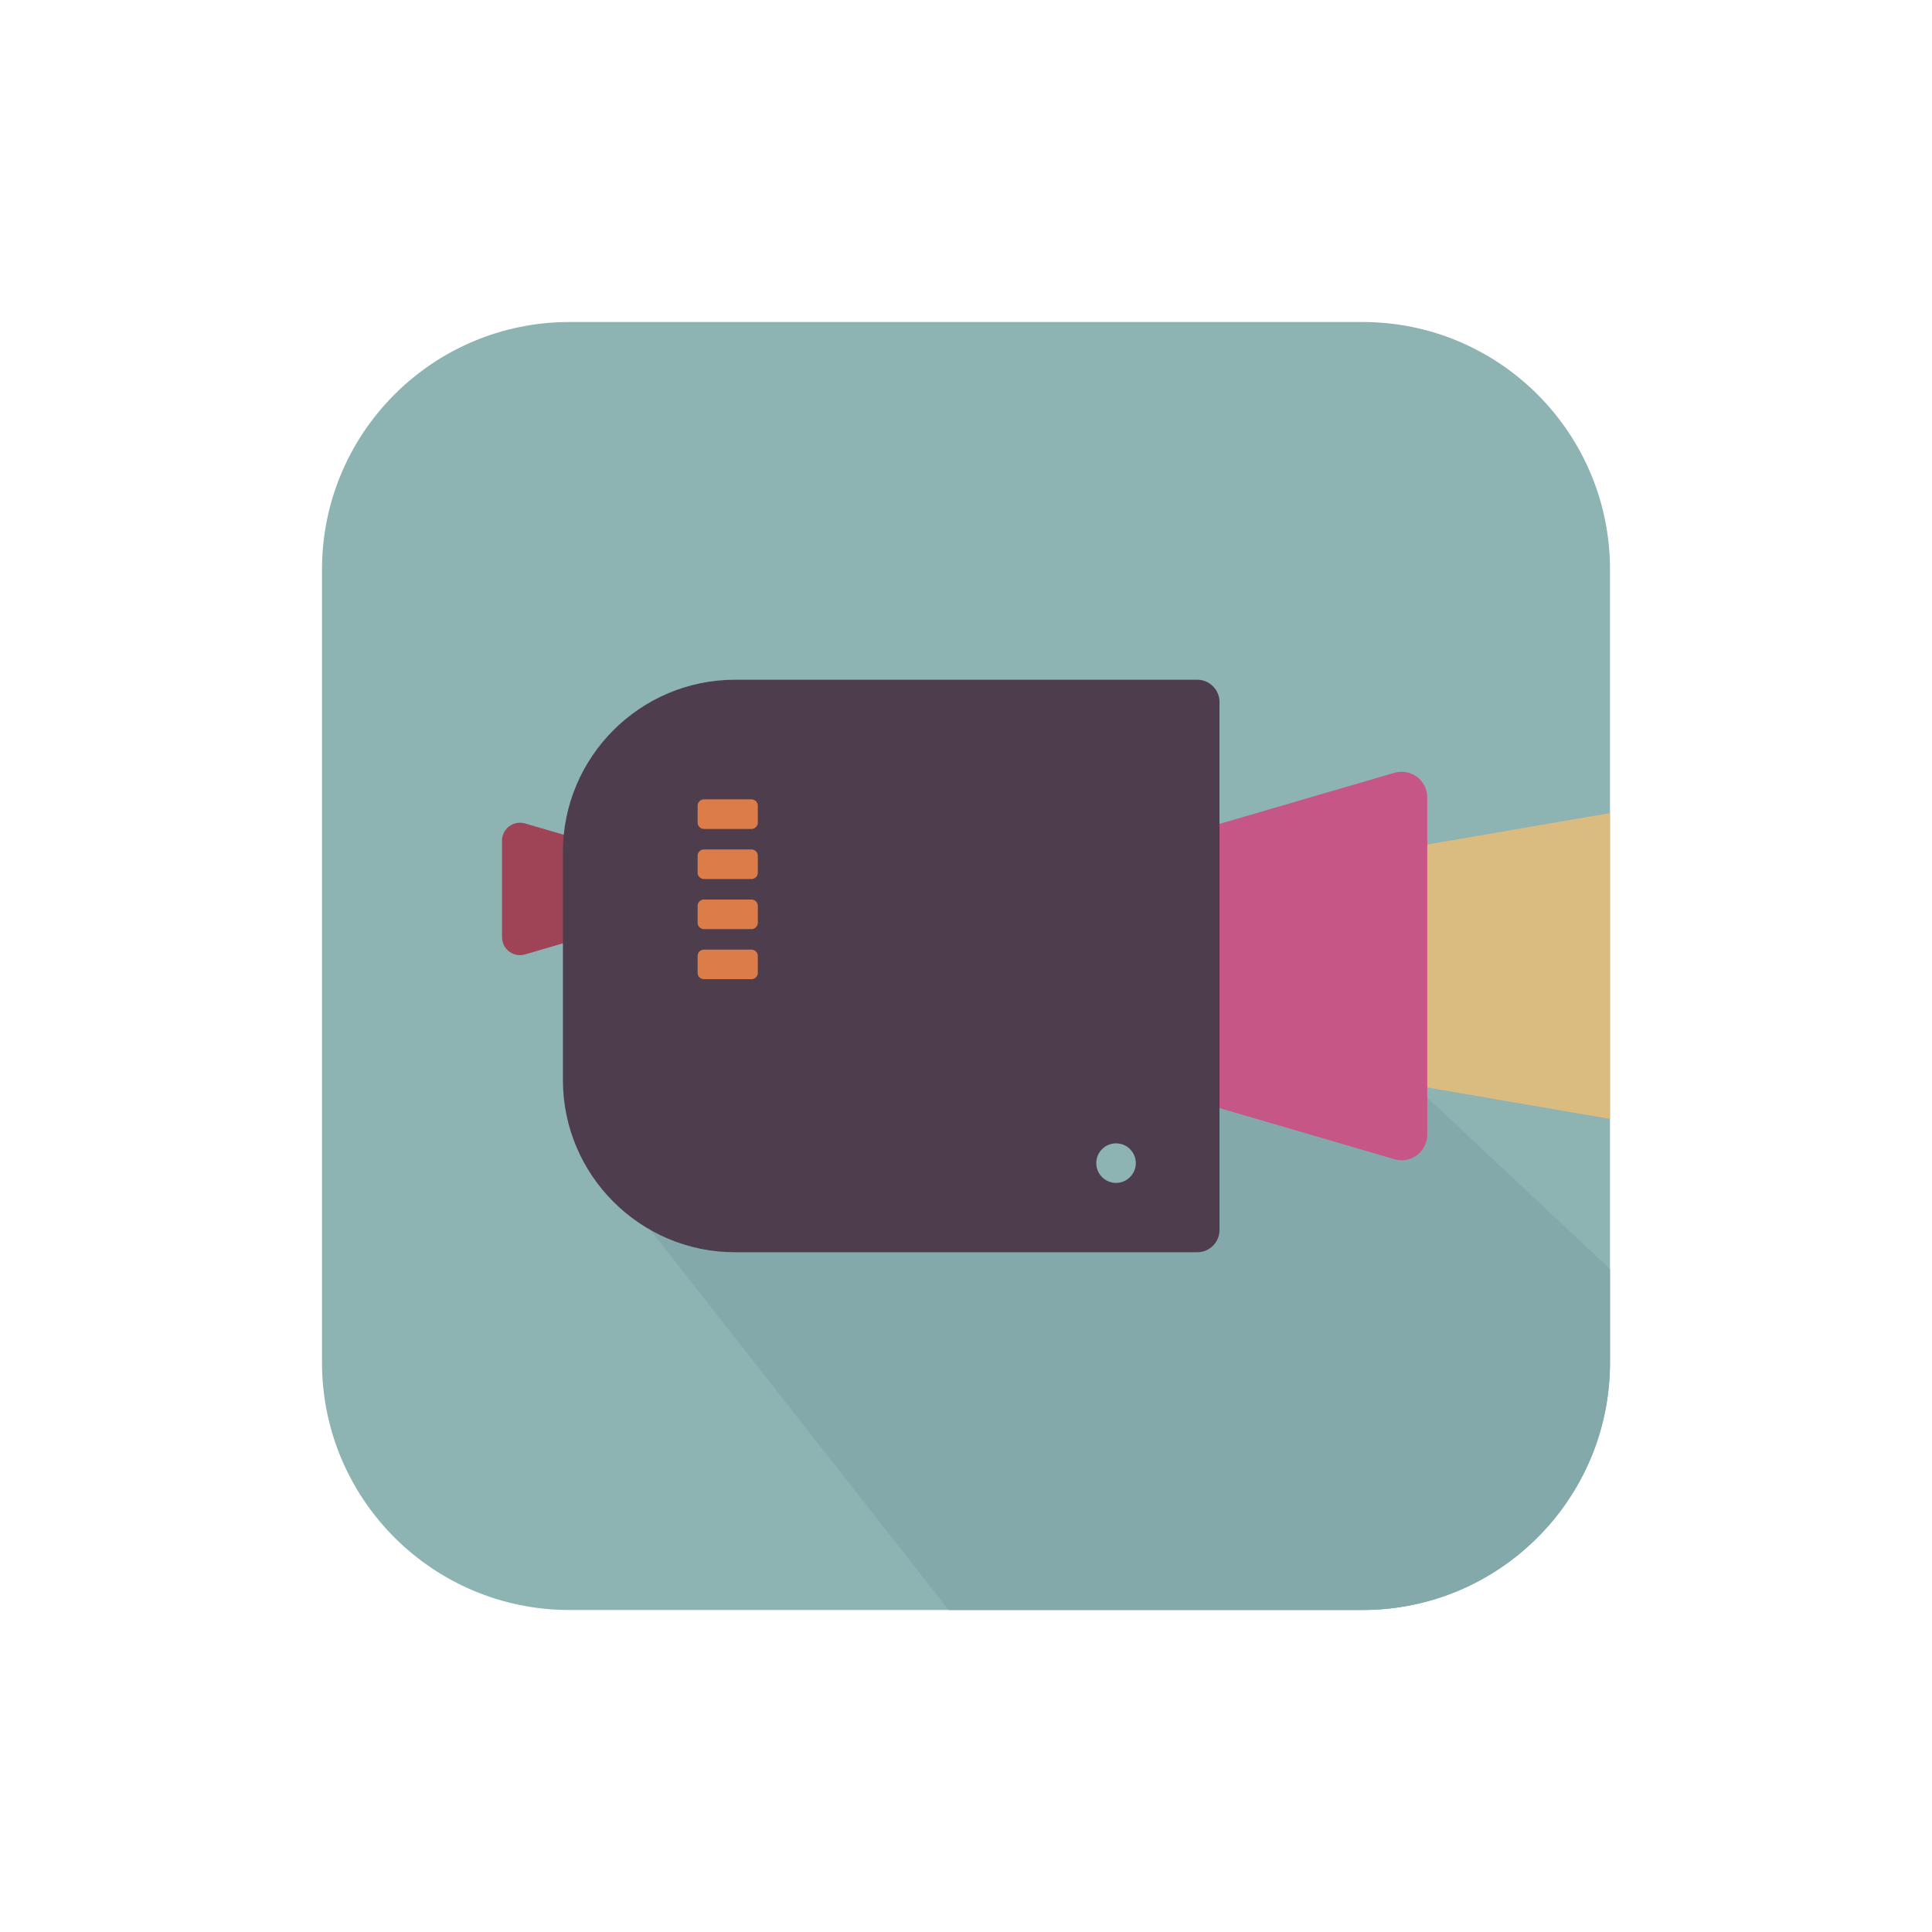 <?xml version="1.0" encoding="utf-8"?>
<!-- Uploaded to: SVG Repo, www.svgrepo.com, Generator: SVG Repo Mixer Tools -->
<!DOCTYPE svg PUBLIC "-//W3C//DTD SVG 1.1//EN" "http://www.w3.org/Graphics/SVG/1.1/DTD/svg11.dtd">
<svg version="1.1" id="Capa_1" xmlns="http://www.w3.org/2000/svg" xmlns:xlink="http://www.w3.org/1999/xlink" 
	 width="800px" height="800px" viewBox="0 0 600 600" enable-background="new 0 0 600 600" xml:space="preserve">
<g>
	<path fill="#8DB3B3" d="M500,423.139C500,465.587,465.587,500,423.139,500H176.862C134.412,500,100,465.587,100,423.139V176.862
		C100,134.413,134.412,100,176.862,100h246.276C465.587,100,500,134.413,500,176.862V423.139z"/>
	<path opacity="0.86" fill="#E7BD79" d="M439.609,262.898c-1.405,0.243-2.368,1-2.368,1.863v70.477c0,0.861,0.963,1.621,2.368,1.859
		L500,347.486v-94.976L439.609,262.898z"/>
	<path fill="#83A9AA" d="M500,423.139v-29.02l-62.759-58.881l-120.72-31.141l-127.139,61.824L294.647,500h128.492
		C465.587,500,500,465.587,500,423.139z"/>
	<path fill="#9F4456" d="M179.834,260.632l-16.924-4.943c-0.417-0.112-1.002-0.188-1.434-0.188c-1.192,0-2.331,0.374-3.368,1.133
		c-1.376,1.047-2.198,2.705-2.198,4.431v30.004c0,1.73,0.822,3.388,2.274,4.491c0.962,0.703,2.099,1.075,3.289,1.075
		c0.476,0,1.107-0.092,1.562-0.225l16.785-4.901c2.365-0.685,4.018-2.882,4.018-5.347v-20.187
		C183.839,263.511,182.187,261.313,179.834,260.632z"/>
	<path fill="#C65685" d="M440.075,241.273c-1.969-1.478-4.604-1.969-7.007-1.276l-58.642,17.132
		c-3.366,0.986-5.719,4.125-5.719,7.632v70.477c0,3.516,2.356,6.654,5.723,7.633l58.63,17.125c0.729,0.215,1.483,0.32,2.239,0.32
		c1.706,0,3.401-0.563,4.752-1.573c2.004-1.491,3.201-3.875,3.201-6.376V247.632C443.253,245.146,442.063,242.77,440.075,241.273z"
		/>
	<path fill="#4D3D4D" d="M371.812,211.101H228.288c-29.482,0-53.467,23.984-53.467,53.465v70.869
		c0,29.481,23.985,53.463,53.467,53.463h143.524c3.812,0,6.916-3.1,6.916-6.916V218.017
		C378.729,214.203,375.625,211.101,371.812,211.101z"/>
	<path fill="#DC7D49" d="M235.346,255.462c0,1.086-0.881,1.971-1.969,1.971h-14.762c-1.087,0-1.969-0.885-1.969-1.971v-5.249
		c0-1.084,0.881-1.969,1.969-1.969h14.762c1.088,0,1.969,0.885,1.969,1.969V255.462z"/>
	<path fill="#DC7D49" d="M235.346,271.019c0,1.088-0.881,1.967-1.969,1.967h-14.762c-1.087,0-1.969-0.879-1.969-1.967v-5.251
		c0-1.086,0.881-1.967,1.969-1.967h14.762c1.088,0,1.969,0.881,1.969,1.967V271.019z"/>
	<path fill="#DC7D49" d="M235.346,286.575c0,1.086-0.881,1.967-1.969,1.967h-14.762c-1.087,0-1.969-0.88-1.969-1.967v-5.251
		c0-1.086,0.881-1.967,1.969-1.967h14.762c1.088,0,1.969,0.881,1.969,1.967V286.575z"/>
	<path fill="#DC7D49" d="M235.346,302.129c0,1.088-0.881,1.969-1.969,1.969h-14.762c-1.087,0-1.969-0.881-1.969-1.969v-5.248
		c0-1.086,0.881-1.969,1.969-1.969h14.762c1.088,0,1.969,0.883,1.969,1.969V302.129z"/>
	<circle fill="#8DB3B3" cx="346.597" cy="361.217" r="6.141"/>
</g>
</svg>